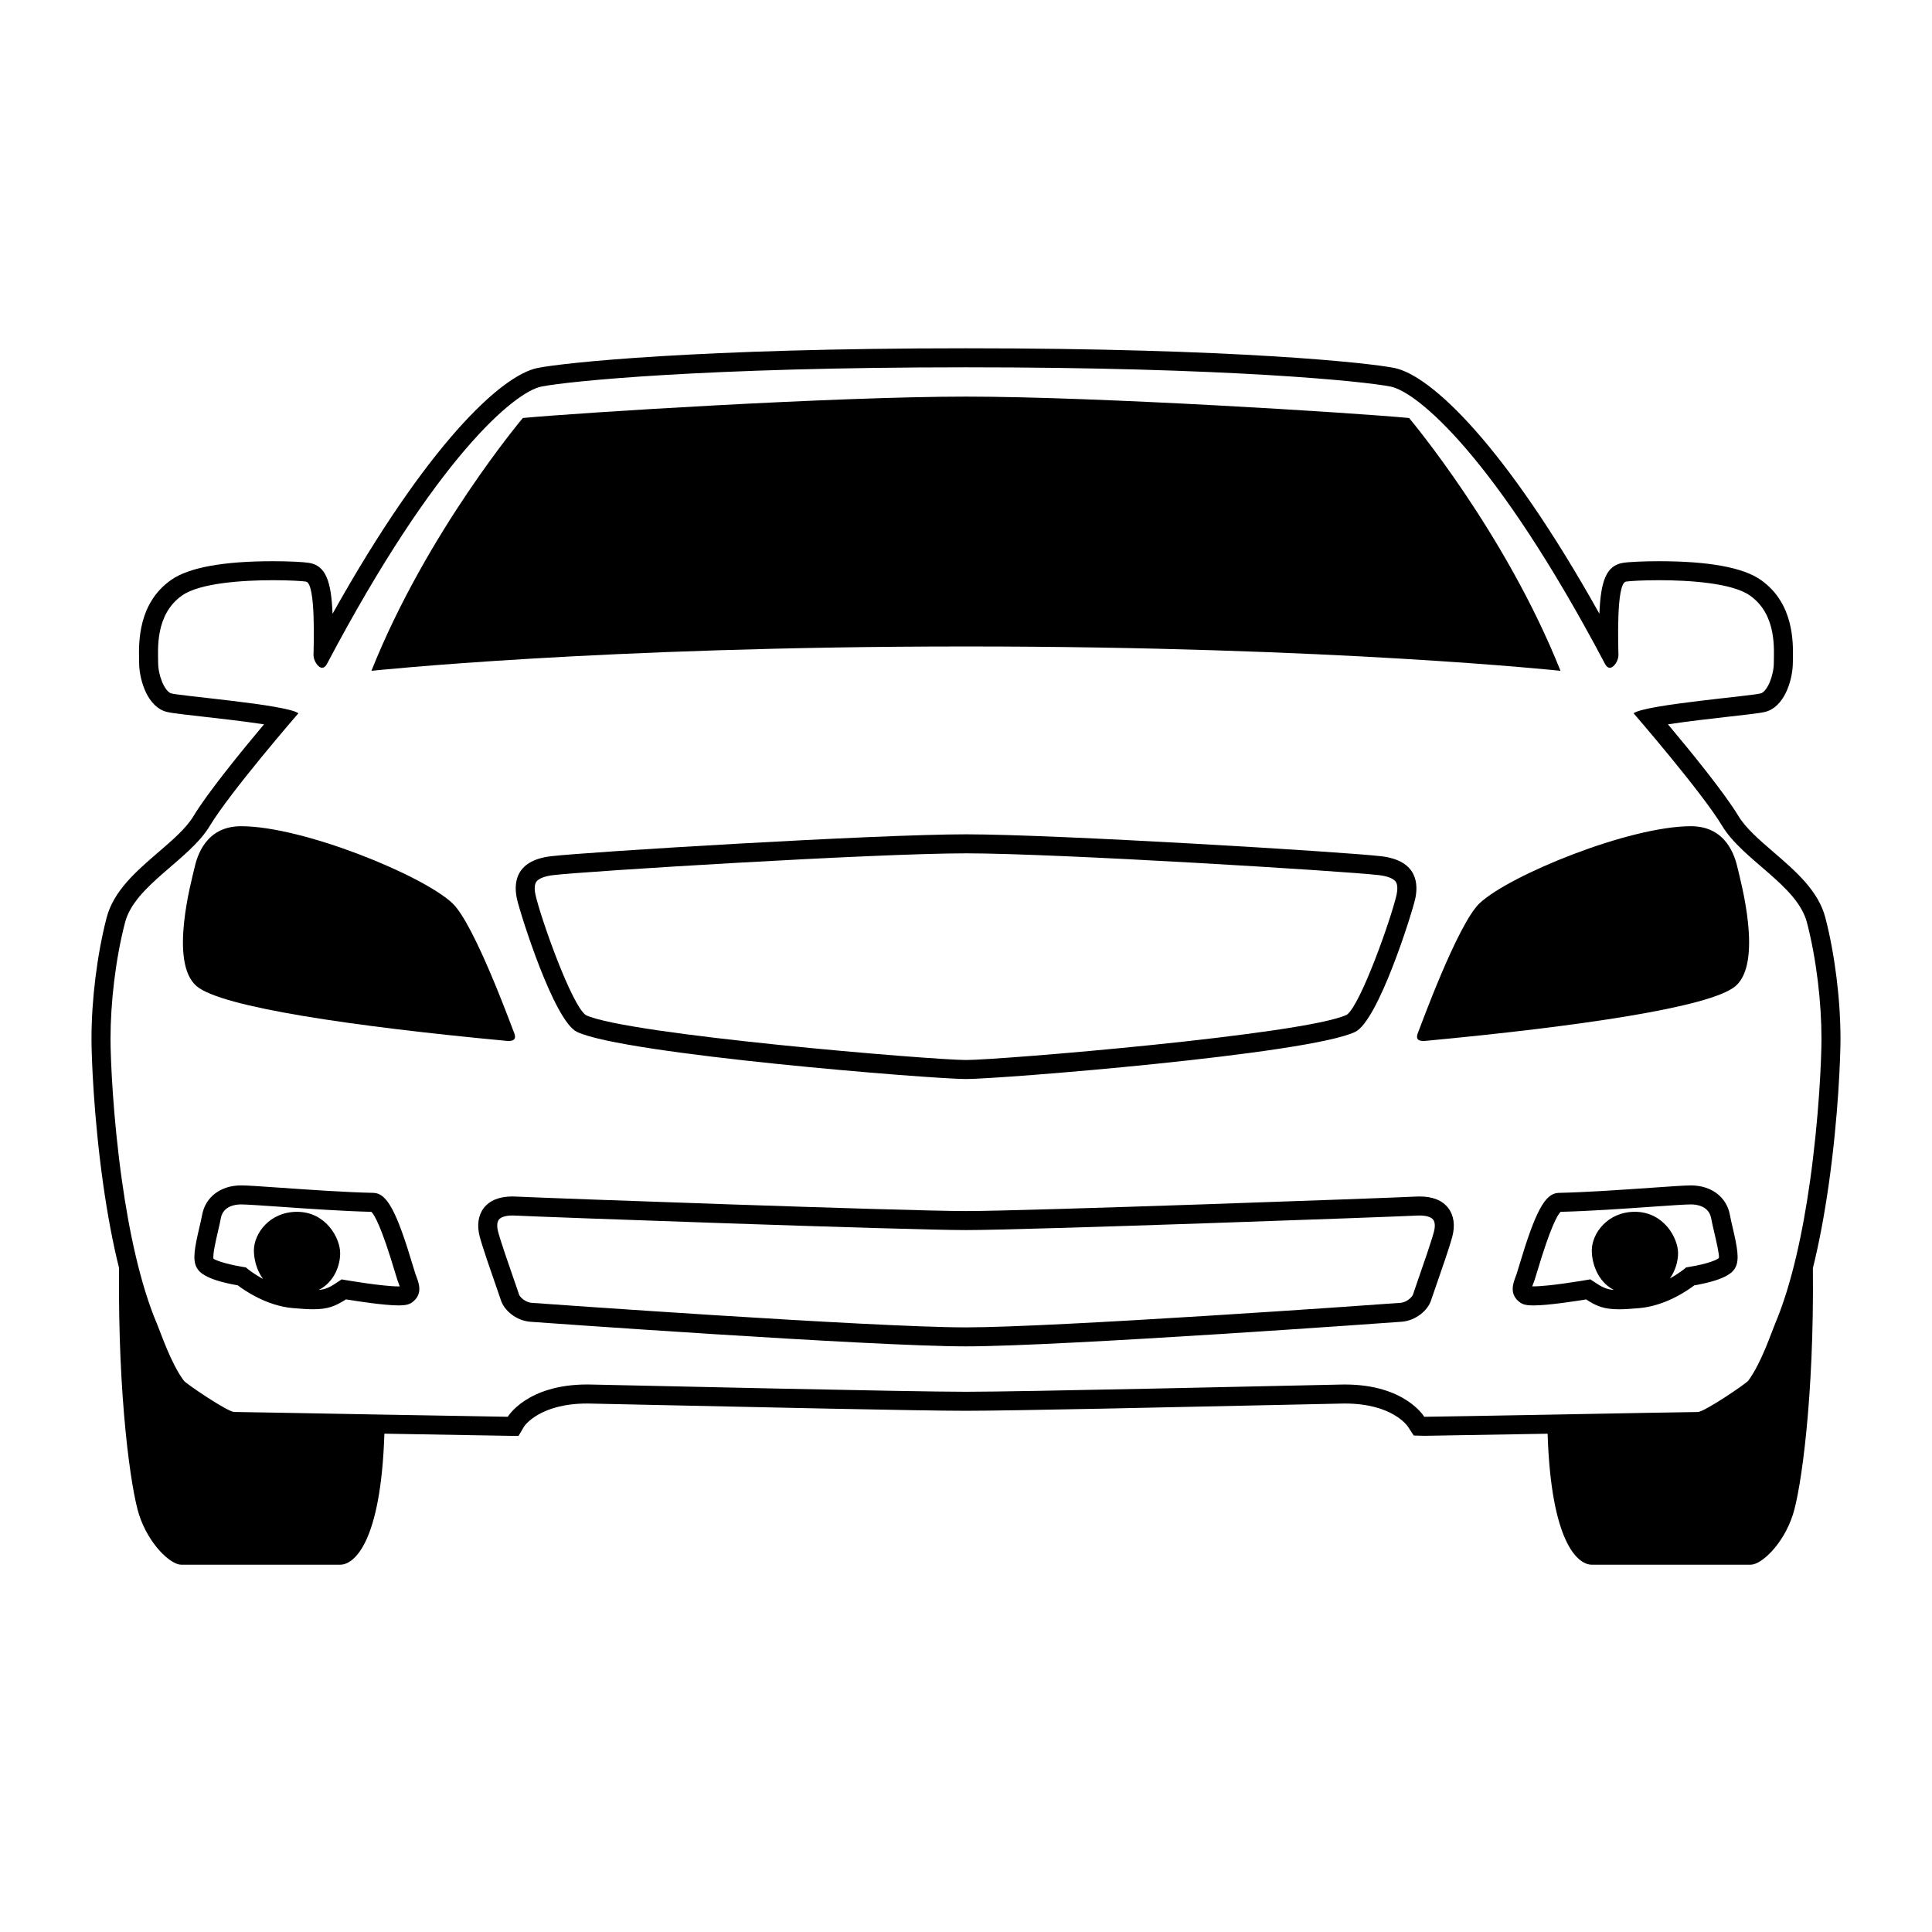 <?xml version="1.0" encoding="UTF-8"?>
<!-- Uploaded to: ICON Repo, www.iconrepo.com, Generator: ICON Repo Mixer Tools -->
<svg fill="#000000" width="800px" height="800px" version="1.1" viewBox="144 144 512 512" xmlns="http://www.w3.org/2000/svg">
 <g>
  <path d="m400 370.14c24.078 0 100.55 4.727 109.44 5.777 2.223 0.266 3.844 0.902 4.438 1.742 0.691 0.977 0.371 2.801 0.207 3.535-1.387 6.133-9.473 29.055-13.148 31.719-11.152 5.277-92.023 12-100.93 12-8.906 0-89.77-6.723-100.76-11.898-3.844-2.762-11.93-25.684-13.32-31.816-0.168-0.734-0.484-2.555 0.211-3.535 0.594-0.84 2.211-1.477 4.434-1.742 8.887-1.059 85.355-5.781 109.44-5.781m0-5.039c-23.957 0-100.26 4.656-110.03 5.812-9.77 1.164-9.84 7.562-8.961 11.402 0.871 3.84 9.77 32.258 15.91 35.16 12.566 5.934 94.188 12.48 103.09 12.48 8.902 0 90.523-6.535 103.09-12.48 6.141-2.902 15.039-31.32 15.91-35.16 0.871-3.84 0.805-10.23-8.961-11.402-9.781-1.152-86.078-5.812-110.04-5.812z"/>
  <path d="m263.9 383.37c-7.856-7.418-39.605-20.414-56.008-20.414-9.422 0-11.688 8.027-12.383 11.168-0.699 3.141-6.805 24.949 0.609 31.23 6.586 5.57 41.457 10.664 82.09 14.484 2.793 0.262 2.449-1.219 1.918-2.445-0.523-1.219-10.406-28.531-16.227-34.023z"/>
  <path d="m536.11 383.37c7.856-7.418 39.605-20.414 56.004-20.414 9.422 0 11.688 8.027 12.391 11.168 0.699 3.141 6.805 24.949-0.609 31.23-6.59 5.57-41.453 10.664-82.09 14.484-2.797 0.262-2.445-1.219-1.918-2.445 0.512-1.219 10.402-28.531 16.223-34.023z"/>
  <path d="m400 500.8c-24.922 0-114.62-6.449-115.47-6.519-3.879-0.309-7.012-3.16-7.793-5.738-0.141-0.453-0.613-1.805-1.23-3.578-1.445-4.152-3.629-10.422-4.379-13.262-0.781-2.961-0.398-5.648 1.078-7.566 1.566-2.023 4.125-3.059 7.613-3.059l0.969 0.031c7.238 0.367 103.36 3.836 119.21 3.836 15.879 0 111.99-3.465 119.22-3.836l0.969-0.031c3.488 0 6.051 1.031 7.617 3.062 1.477 1.918 1.859 4.606 1.078 7.562-0.754 2.863-2.969 9.203-4.43 13.395-0.594 1.707-1.047 3.008-1.184 3.449-0.789 2.574-3.926 5.422-7.789 5.727-0.855 0.078-90.227 6.527-115.48 6.527zm-120.18-34.68c-1.789 0-3.074 0.395-3.621 1.098-0.492 0.645-0.562 1.809-0.195 3.203 0.699 2.644 2.848 8.812 4.266 12.898 0.645 1.859 1.145 3.281 1.285 3.762 0.145 0.473 1.438 2.023 3.375 2.188 0.832 0.066 90.305 6.5 115.07 6.5 23.441 0 108.31-5.977 115.08-6.5 1.934-0.156 3.231-1.719 3.375-2.195 0.141-0.465 0.613-1.828 1.238-3.621 1.352-3.875 3.606-10.352 4.312-13.027 0.367-1.391 0.297-2.555-0.195-3.199-0.543-0.711-1.832-1.102-3.629-1.102l-0.715 0.02c-7.238 0.367-103.55 3.84-119.46 3.84-15.898 0-112.22-3.465-119.47-3.844z"/>
  <path d="m254.38 482.39-0.312-0.855c-0.117-0.336-0.316-1.02-0.59-1.926-4.383-14.68-6.938-19.418-10.523-19.488-7.391-0.152-17.277-0.848-24.496-1.352-5.188-0.363-8.941-0.625-10.566-0.625-5.41 0-9.465 3.074-10.328 7.828-0.18 0.988-0.453 2.156-0.742 3.375-1.203 5.164-1.855 8.453-0.707 10.551 0.473 0.871 1.715 3.144 10.898 4.727 1.797 1.371 7.621 5.41 14.531 6.031 2.258 0.195 4.012 0.312 5.445 0.312 3.812 0 5.859-0.781 8.691-2.621 2.684 0.441 10.078 1.598 13.961 1.598 1.734 0 2.746-0.223 3.516-0.766 2.969-2.129 1.879-5.047 1.223-6.789zm-4.746 2.523c-4.266 0-14-1.672-14.098-1.691l-1.004-0.172-0.84 0.57c-2.191 1.492-3.32 2.062-5.223 2.231 4.258-2.18 5.68-6.68 5.68-9.715 0-4.133-3.859-10.992-11.426-10.992-7.332 0-11.438 5.812-11.438 10.227 0 2.223 0.656 5.168 2.422 7.562-2.422-1.309-4.004-2.602-4.035-2.625l-0.527-0.441-0.68-0.105c-5.602-0.918-7.672-2.031-7.871-2.152-0.289-1.027 0.637-4.988 1.133-7.117 0.309-1.309 0.594-2.559 0.789-3.621 0.605-3.332 3.953-3.688 5.371-3.688 1.445 0 5.508 0.289 10.211 0.609 7.133 0.504 16.852 1.18 24.32 1.355 0.852 0.832 2.699 4.082 6.227 15.898 0.301 1.004 0.523 1.758 0.66 2.144l0.352 0.961c0.086 0.23 0.191 0.508 0.277 0.75-0.09 0.012-0.191 0.012-0.301 0.012z"/>
  <path d="m603.18 469.35c-0.289-1.219-0.559-2.387-0.734-3.375-0.867-4.75-4.922-7.828-10.332-7.828-1.617 0-5.371 0.262-10.559 0.625-7.219 0.504-17.109 1.195-24.488 1.352-3.594 0.074-6.156 4.805-10.535 19.488-0.273 0.906-0.473 1.582-0.586 1.914l-0.312 0.867c-0.656 1.742-1.754 4.664 1.23 6.801 0.762 0.539 1.785 0.762 3.512 0.762 3.879 0 11.266-1.152 13.961-1.594 2.715 1.773 4.715 2.613 8.691 2.613 1.438 0 3.188-0.109 5.453-0.312 6.902-0.621 12.723-4.66 14.523-6.031 9.18-1.582 10.418-3.859 10.891-4.727 1.133-2.106 0.488-5.391-0.715-10.555zm-3.648 8.02c-0.324 0.352-2.398 1.477-8 2.394l-0.684 0.109-0.527 0.438c-0.031 0.023-1.496 1.23-3.785 2.492 1.551-2.168 2.168-4.719 2.168-6.672 0-4.133-3.863-10.992-11.43-10.992-7.332 0-11.43 5.812-11.43 10.227 0 3.293 1.445 8.188 5.824 10.48-1.984-0.156-3.125-0.719-5.356-2.238l-0.848-0.57-0.996 0.172c-0.102 0.02-9.828 1.691-14.098 1.691h-0.309c0.09-0.246 0.191-0.523 0.277-0.754l0.359-0.969c0.125-0.379 0.352-1.133 0.656-2.137 3.527-11.824 5.375-15.07 6.227-15.898 7.461-0.172 17.184-0.852 24.32-1.355 4.707-0.324 8.762-0.609 10.207-0.609 1.41 0 4.766 0.359 5.371 3.691 0.191 1.059 0.488 2.309 0.789 3.617 0.504 2.137 1.43 6.098 1.262 6.883z"/>
  <path d="m400 315.32c97.242 0 157.55 6.457 157.55 6.457-14.723-36.902-40.129-67-40.129-67-14.836-1.398-82.656-5.672-117.43-5.672-34.773 0-102.6 4.273-117.43 5.668 0 0-25.406 30.098-40.129 67 0 0.008 60.312-6.453 157.56-6.453z"/>
  <path d="m631.75 419.31c0-10.398-1.496-22.395-4-32.082-1.855-7.164-7.871-12.344-13.684-17.352-3.805-3.281-7.402-6.375-9.336-9.582-3.754-6.227-12.848-17.355-18.707-24.34 5.238-0.801 12.227-1.594 16.383-2.062 7.836-0.883 9.168-1.059 10.316-1.543 4.66-1.965 6.398-8.867 6.398-12.758l0.016-0.906c0.086-4.445 0.281-14.855-8.535-21.02-4.699-3.281-13.77-4.938-26.969-4.938-3.961 0-7.965 0.18-9.527 0.434-4.383 0.707-5.914 4.734-6.246 13.488-25.074-44.844-44.719-63.207-54.348-65.137-6.762-1.355-42.125-5.211-113.51-5.211s-106.76 3.859-113.52 5.211c-9.629 1.926-29.277 20.293-54.352 65.152-0.336-8.758-1.863-12.797-6.246-13.504-1.562-0.25-5.566-0.434-9.527-0.434-13.199 0-22.273 1.664-26.969 4.938-8.816 6.168-8.613 16.574-8.531 21.02l0.012 0.91c0 3.891 1.738 10.793 6.398 12.758 1.145 0.484 2.484 0.66 10.312 1.543 4.156 0.469 11.145 1.258 16.383 2.062-5.859 6.984-14.949 18.113-18.695 24.34-1.934 3.211-5.527 6.301-9.336 9.582-5.812 5.008-11.828 10.188-13.684 17.352-2.504 9.664-4 21.66-4 32.078 0 4.606 0.555 20.484 3.09 38.449 1.168 8.262 2.578 15.703 4.219 22.305-0.352 34.578 3.18 58.793 5.297 65.336 2.559 7.914 8.375 13.262 11.164 13.262h42.137c3.668 0 10.781-5.762 11.715-34.723h0.016l2.363 0.039c13.609 0.246 26.215 0.473 30.25 0.523l2.922 0.035 1.48-2.519c0.105-0.152 4.125-6.07 16.688-6.07l0.848 0.012 14.699 0.316c27.246 0.594 72.84 1.598 84.855 1.598 12.02 0 57.629-1.004 84.883-1.598l14.676-0.316 0.852-0.012c12.566 0 16.586 5.918 16.746 6.172l1.516 2.312 2.832 0.074c4.266-0.055 18.137-0.293 32.625-0.555h0.016c0.926 28.953 8.035 34.711 11.699 34.711h42.133c2.797 0 8.613-5.344 11.168-13.262 2.121-6.535 5.648-30.746 5.301-65.32 1.637-6.609 3.047-14.051 4.219-22.32 2.543-17.949 3.098-33.84 3.098-38.449zm-8.082 37.746c-1.855 13.16-4.766 27.129-9.234 37.715-1.102 2.621-3.688 10.504-7.152 15.16-0.559 0.742-11.609 8.266-13.348 8.266-1.508 0-21.227 0.359-39.902 0.711-14.473 0.266-28.336 0.504-32.598 0.555 0 0-5.031-8.555-21.035-8.555-0.312 0-0.637 0.004-0.953 0.012-16.742 0.348-84.621 1.914-99.445 1.914-14.828 0-82.707-1.57-99.453-1.918-0.324-0.004-0.641-0.012-0.953-0.012-15.996 0-21.027 8.555-21.027 8.555-4.266-0.055-18.113-0.309-32.586-0.562-18.68-0.336-38.398-0.711-39.91-0.711-1.75 0-12.785-7.512-13.34-8.266-3.465-4.656-6.051-12.539-7.16-15.148-4.469-10.59-7.375-24.555-9.234-37.715-2.398-16.902-3.051-32.457-3.051-37.746 0-9.422 1.281-20.938 3.844-30.824 2.559-9.883 16.984-16.52 22.453-25.594 5.461-9.074 23.492-29.867 23.492-29.867-3.144-2.352-32.195-4.621-33.852-5.32s-3.316-4.711-3.316-8.113-0.871-12.734 6.367-17.801c4.707-3.285 16-4.031 24.082-4.031 4.352 0 7.773 0.215 8.723 0.367 2.707 0.434 2.004 17.707 2.004 19.543 0 1.328 1.145 3.293 2.297 3.293 0.438 0 0.875-0.289 1.254-0.996 29.094-55.105 49.852-72.125 56.828-73.52 6.984-1.395 42.914-5.109 112.53-5.109 69.621 0 105.55 3.715 112.53 5.109 6.977 1.395 27.738 18.414 56.836 73.52 0.371 0.715 0.812 0.996 1.25 0.996 1.152 0 2.293-1.965 2.293-3.293 0-1.832-0.699-19.105 2.004-19.543 0.945-0.152 4.367-0.367 8.723-0.367 8.082 0 19.375 0.746 24.078 4.031 7.246 5.059 6.375 14.395 6.375 17.801s-1.656 7.418-3.316 8.113c-1.656 0.695-30.711 2.969-33.852 5.32 0 0 18.027 20.793 23.496 29.867 5.465 9.074 19.891 15.707 22.453 25.594 2.566 9.887 3.848 21.402 3.848 30.824 0 5.289-0.652 20.855-3.043 37.746z"/>
 </g>
</svg>